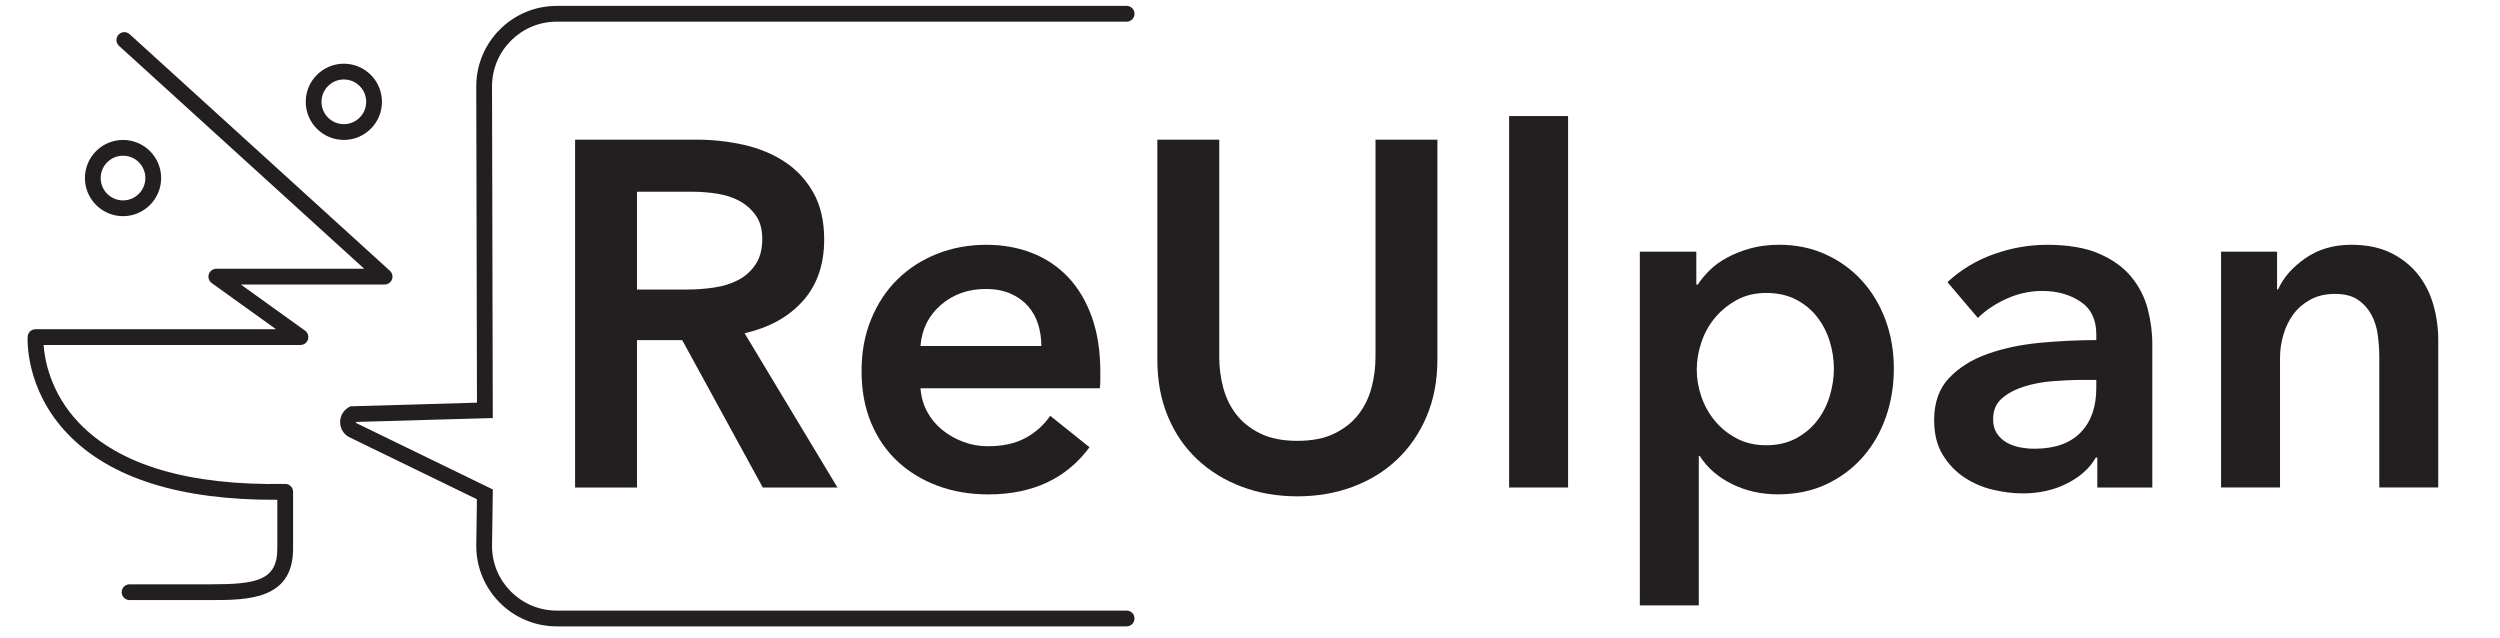 <?xml version="1.0" encoding="UTF-8" standalone="no"?> <svg xmlns="http://www.w3.org/2000/svg" id="Layer_1" data-name="Layer 1" viewBox="0 0 951 242.75" width="951" height="242.75"><defs><style> .cls-1 { fill: #231f20; } </style></defs><g><path class="cls-1" d="m218.76,53.12h45.98c6.23,0,12.27.65,18.13,1.96,5.86,1.31,11.06,3.46,15.61,6.45,4.55,2.99,8.19,6.92,10.93,11.77,2.74,4.86,4.11,10.78,4.11,17.76,0,9.6-2.71,17.41-8.13,23.46-5.42,6.04-12.8,10.12-22.15,12.24l35.33,58.69h-28.41l-30.65-56.07h-17.2v56.07h-23.55V53.12Zm42.8,57.01c3.36,0,6.73-.25,10.09-.75,3.36-.5,6.38-1.43,9.06-2.8,2.68-1.37,4.89-3.33,6.64-5.89,1.74-2.55,2.62-5.82,2.62-9.81,0-3.61-.81-6.57-2.43-8.88-1.62-2.3-3.68-4.14-6.17-5.51-2.49-1.37-5.33-2.3-8.5-2.8-3.18-.5-6.26-.75-9.25-.75h-21.31v37.19h19.25Z"></path><path class="cls-1" d="m418.56,141.71v2.99c0,1-.06,2-.19,2.99h-68.22c.25,3.24,1.09,6.2,2.52,8.88,1.43,2.68,3.33,4.98,5.7,6.92,2.37,1.93,5.05,3.46,8.04,4.58,2.99,1.12,6.1,1.68,9.35,1.68,5.61,0,10.34-1.03,14.21-3.08,3.86-2.06,7.04-4.89,9.53-8.5l14.95,11.96c-8.85,11.96-21.68,17.94-38.5,17.94-6.98,0-13.4-1.09-19.25-3.27-5.86-2.18-10.93-5.26-15.23-9.25-4.3-3.99-7.66-8.88-10.09-14.67-2.43-5.79-3.64-12.37-3.64-19.72s1.21-13.8,3.64-19.72c2.43-5.92,5.76-10.96,10-15.14,4.23-4.17,9.25-7.41,15.05-9.72,5.79-2.3,12.06-3.46,18.78-3.46,6.23,0,11.99,1.03,17.29,3.08,5.29,2.06,9.87,5.11,13.74,9.16,3.86,4.05,6.88,9.1,9.06,15.14,2.18,6.05,3.27,13.12,3.27,21.21Zm-22.43-10.09c0-2.86-.41-5.61-1.21-8.22-.81-2.62-2.09-4.92-3.83-6.92-1.75-1.99-3.96-3.58-6.64-4.77-2.68-1.18-5.83-1.78-9.44-1.78-6.73,0-12.43,2.03-17.1,6.07-4.67,4.05-7.26,9.25-7.76,15.61h45.98Z"></path><path class="cls-1" d="m546.78,136.85c0,7.98-1.37,15.17-4.11,21.59-2.74,6.42-6.48,11.87-11.21,16.35-4.74,4.49-10.34,7.94-16.82,10.37-6.48,2.43-13.52,3.64-21.12,3.64s-14.64-1.21-21.12-3.64c-6.48-2.43-12.12-5.89-16.92-10.37-4.8-4.49-8.54-9.94-11.21-16.35-2.68-6.42-4.02-13.61-4.02-21.59V53.12h23.55v82.8c0,3.86.5,7.7,1.5,11.5,1,3.8,2.65,7.2,4.95,10.19,2.3,2.99,5.36,5.42,9.16,7.29,3.8,1.87,8.5,2.8,14.11,2.8s10.31-.93,14.11-2.8c3.8-1.87,6.85-4.3,9.16-7.29,2.3-2.99,3.95-6.38,4.95-10.19,1-3.8,1.5-7.63,1.5-11.5V53.12h23.55v83.73Z"></path><path class="cls-1" d="m574.07,44.15h22.43v141.3h-22.43V44.15Z"></path><path class="cls-1" d="m645.28,95.73v12.52h.56c1.12-1.74,2.58-3.52,4.39-5.33,1.81-1.8,4.02-3.43,6.64-4.86,2.62-1.43,5.58-2.62,8.88-3.55,3.3-.93,7.01-1.4,11.12-1.4,6.35,0,12.21,1.21,17.57,3.64,5.36,2.43,9.97,5.77,13.83,10,3.86,4.24,6.85,9.22,8.97,14.95,2.12,5.73,3.18,11.9,3.18,18.5s-1.03,12.8-3.08,18.6c-2.06,5.79-4.99,10.84-8.79,15.14-3.8,4.3-8.41,7.73-13.83,10.28s-11.56,3.83-18.41,3.83c-6.35,0-12.18-1.31-17.48-3.93-5.3-2.62-9.38-6.17-12.24-10.65h-.37v56.82h-22.43V95.73h21.49Zm52.33,44.48c0-3.49-.53-6.95-1.59-10.37-1.06-3.43-2.65-6.51-4.77-9.25-2.12-2.74-4.8-4.95-8.04-6.63-3.24-1.68-7.04-2.52-11.4-2.52-4.11,0-7.79.87-11.03,2.62-3.24,1.75-6.01,3.99-8.32,6.73-2.31,2.74-4.05,5.86-5.23,9.34-1.19,3.49-1.78,6.98-1.78,10.47s.59,6.95,1.78,10.37c1.18,3.43,2.93,6.51,5.23,9.25,2.3,2.74,5.08,4.95,8.32,6.63,3.24,1.68,6.92,2.52,11.03,2.52,4.36,0,8.16-.87,11.4-2.62,3.24-1.74,5.92-3.99,8.04-6.73,2.12-2.74,3.71-5.86,4.77-9.34,1.06-3.49,1.59-6.98,1.59-10.47Z"></path><path class="cls-1" d="m797.8,174.05h-.56c-2.24,3.99-5.86,7.26-10.84,9.81-4.99,2.55-10.65,3.83-17.01,3.83-3.62,0-7.38-.47-11.31-1.4-3.92-.93-7.54-2.49-10.84-4.67-3.3-2.18-6.04-5.05-8.22-8.6-2.18-3.55-3.27-7.94-3.27-13.18,0-6.73,1.9-12.08,5.7-16.07,3.8-3.99,8.69-7.04,14.67-9.16,5.98-2.12,12.62-3.52,19.91-4.21,7.29-.68,14.42-1.03,21.4-1.03v-2.24c0-5.61-2.03-9.75-6.07-12.43-4.05-2.68-8.88-4.02-14.49-4.02-4.74,0-9.28,1-13.64,2.99-4.36,1.99-7.98,4.42-10.84,7.29l-11.59-13.64c5.11-4.73,11-8.29,17.66-10.65,6.66-2.37,13.43-3.55,20.28-3.55,7.97,0,14.55,1.12,19.72,3.36,5.17,2.24,9.25,5.17,12.24,8.79,2.99,3.62,5.08,7.66,6.26,12.15,1.18,4.49,1.78,8.97,1.78,13.46v54.58h-20.93v-11.4Zm-.37-29.53h-5.05c-3.62,0-7.42.16-11.4.47-3.99.31-7.66,1-11.03,2.06-3.36,1.06-6.17,2.56-8.41,4.49-2.24,1.93-3.36,4.58-3.36,7.94,0,2.12.47,3.9,1.4,5.33.93,1.43,2.15,2.59,3.64,3.46,1.5.87,3.18,1.5,5.05,1.87,1.87.37,3.74.56,5.61.56,7.72,0,13.58-2.06,17.57-6.17,3.99-4.11,5.98-9.72,5.98-16.82v-3.18Z"></path><path class="cls-1" d="m844.89,95.73h21.31v14.39h.37c1.99-4.49,5.45-8.44,10.37-11.87,4.92-3.43,10.75-5.14,17.48-5.14,5.86,0,10.87,1.03,15.05,3.08,4.17,2.06,7.6,4.77,10.28,8.13,2.68,3.36,4.64,7.23,5.89,11.59,1.24,4.36,1.87,8.85,1.87,13.46v56.07h-22.43v-49.72c0-2.62-.19-5.36-.56-8.22-.37-2.87-1.19-5.45-2.43-7.76-1.25-2.3-2.96-4.21-5.14-5.7-2.18-1.5-5.08-2.24-8.69-2.24s-6.73.72-9.35,2.15c-2.62,1.43-4.77,3.27-6.45,5.51s-2.96,4.83-3.83,7.76c-.87,2.93-1.31,5.89-1.31,8.88v49.34h-22.43v-89.72Z"></path></g><g><path class="cls-1" d="m79.96,228.27h-30.67c-1.66,0-3-1.34-3-3s1.34-3,3-3h30.67c17.35,0,25.53-1.33,25.53-13.53v-18.62c-36.8.21-63.61-8.21-79.75-25.08-16.28-17.01-15.27-36.19-15.22-37,.1-1.58,1.41-2.81,2.99-2.81h91.47l-24.44-17.56c-1.06-.76-1.5-2.12-1.1-3.36.4-1.24,1.55-2.08,2.86-2.08h56.24L45.28,17.45c-1.23-1.11-1.32-3.01-.2-4.24s3.01-1.32,4.24-.2l99,90c.92.83,1.23,2.15.78,3.3-.45,1.16-1.56,1.92-2.8,1.92h-54.69l24.44,17.56c1.06.76,1.5,2.12,1.1,3.36-.4,1.24-1.55,2.08-2.86,2.08H16.58c.4,5.54,2.57,18.32,13.59,29.77,15.4,16,41.72,23.76,78.26,23.08.8-.05,1.58.29,2.16.86.58.56.9,1.34.9,2.14v21.66c0,19.53-17.49,19.53-31.53,19.53Z"></path><path class="cls-1" d="m428.57,238.27h-216.8c-16.87,0-30.6-13.73-30.6-30.6l.25-17.75-48.78-23.72c-2.03-1.17-3.25-3.28-3.25-5.63s1.21-4.45,3.25-5.63l.66-.38,48.14-1.39-.27-120.33c0-16.88,13.73-30.6,30.6-30.6h216.8c1.66,0,3,1.34,3,3s-1.34,3-3,3h-216.8c-13.56,0-24.6,11.03-24.6,24.6l.29,126.17-52.06,1.5s0,.04,0,.07c0,.17.07.3.2.4l51.88,25.22-.31,21.52c0,13.52,11.03,24.55,24.6,24.55h216.8c1.66,0,3,1.34,3,3s-1.34,3-3,3Z"></path><path class="cls-1" d="m46.8,82.23c-8,0-14.5-6.5-14.5-14.5s6.5-14.5,14.5-14.5,14.5,6.5,14.5,14.5-6.5,14.5-14.5,14.5Zm0-23c-4.69,0-8.5,3.81-8.5,8.5s3.81,8.5,8.5,8.5,8.5-3.81,8.5-8.5-3.81-8.5-8.5-8.5Z"></path><path class="cls-1" d="m130.8,53.23c-8,0-14.5-6.5-14.5-14.5s6.5-14.5,14.5-14.5,14.5,6.5,14.5,14.5-6.5,14.5-14.5,14.5Zm0-23c-4.69,0-8.5,3.81-8.5,8.5s3.81,8.5,8.5,8.5,8.5-3.81,8.5-8.5-3.81-8.5-8.5-8.5Z"></path></g></svg> 